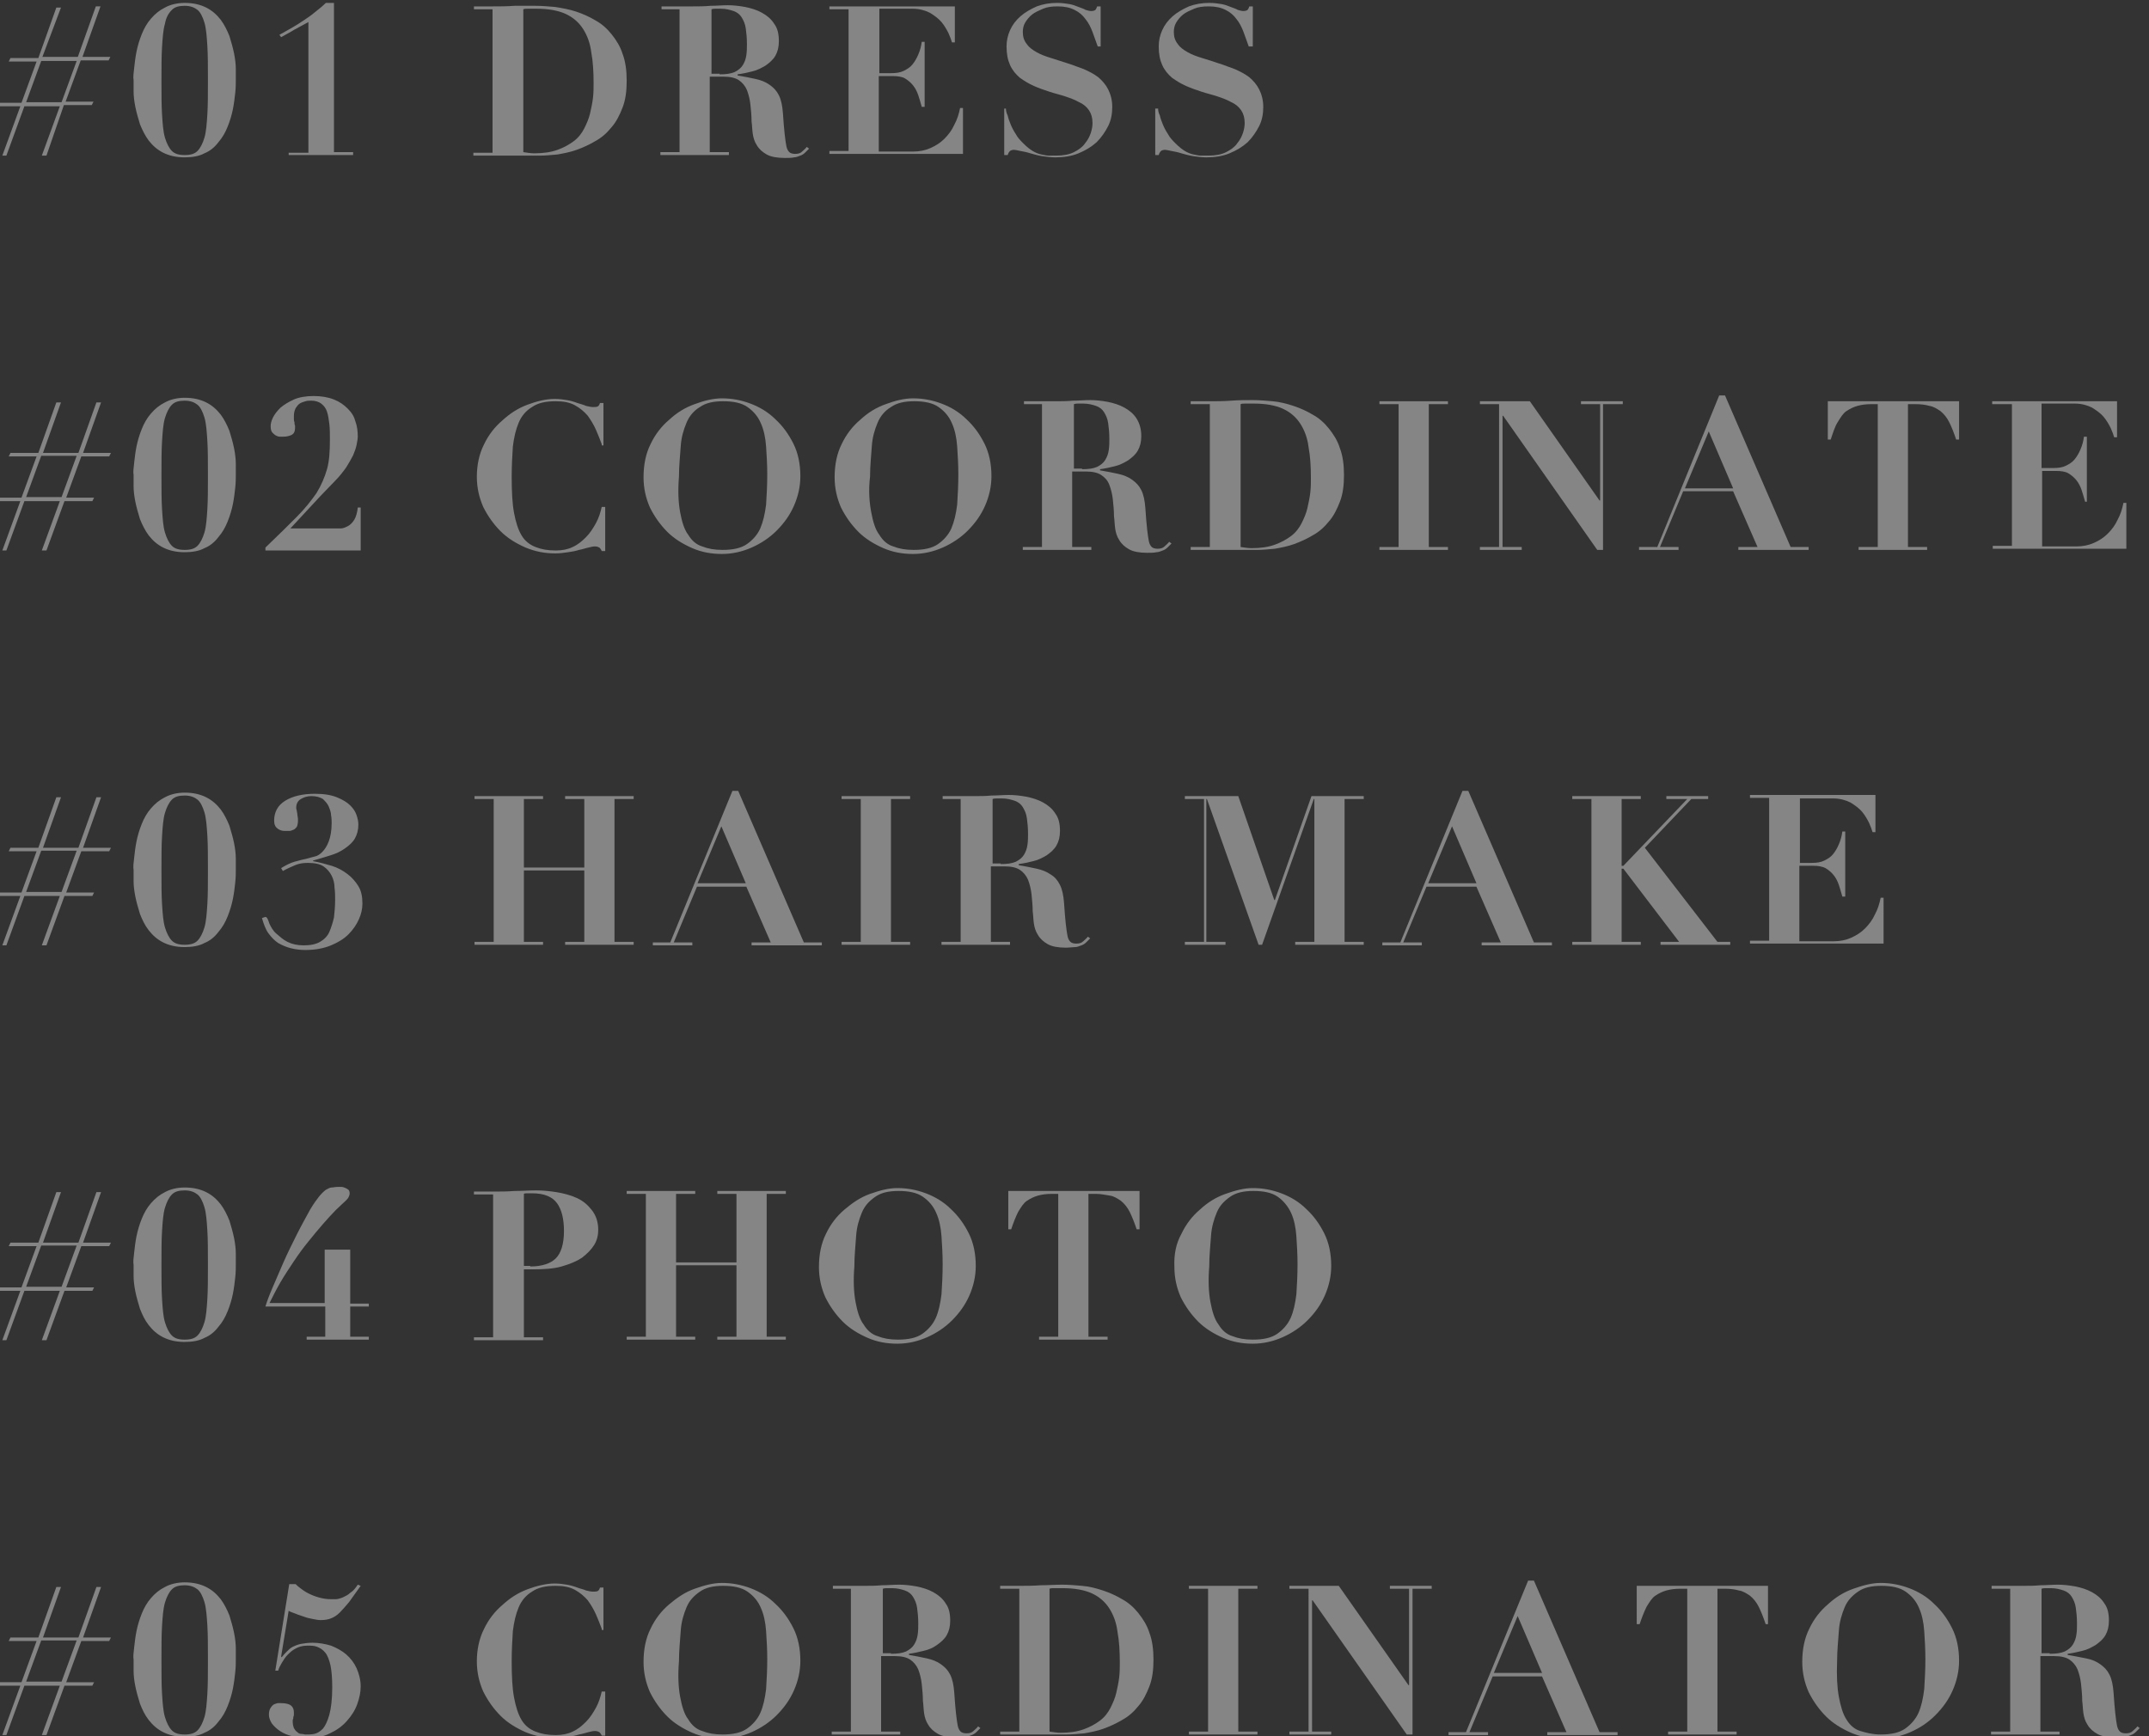 <?xml version="1.0" encoding="utf-8"?>
<!-- Generator: Adobe Illustrator 25.3.1, SVG Export Plug-In . SVG Version: 6.00 Build 0)  -->
<svg version="1.1" id="レイヤー_1" xmlns="http://www.w3.org/2000/svg" xmlns:xlink="http://www.w3.org/1999/xlink" x="0px"
	 y="0px" viewBox="0 0 370 299" style="enable-background:new 0 0 370 299;" xml:space="preserve">
<rect x="0" y="0" width="370" height="299" fill="#333333" stroke="none"/>
<style type="text/css">
	.st0{opacity:0.4;}
	.st1{fill:#FFFFFF;}
</style>
<g class="st0">
	<g>
		<path class="st1" d="M0.4,26.8l3.1-8.5h-4.8l0.2-0.6h4.8l2.6-7.1H1.5l0.3-0.6h4.8l3.1-8.7h0.8L7.3,9.8h6.1l3.1-8.7h0.8l-3.1,8.7
			h4.8l-0.3,0.6h-4.8l-2.6,7.1h4.8l-0.3,0.6h-4.8L8,26.8H7.2l3.1-8.5H4.2l-3.1,8.5H0.4z M10.6,17.6l2.6-7.1H7.1l-2.6,7.1H10.6z"/>
		<path class="st1" d="M23.1,11.7c0.1-0.9,0.2-1.8,0.4-2.8c0.2-1,0.5-2,0.9-3c0.4-1,0.9-1.9,1.6-2.7s1.4-1.4,2.4-1.9
			c0.9-0.5,2.1-0.8,3.4-0.8c1.5,0,2.7,0.3,3.7,0.8c1,0.5,1.8,1.2,2.5,2.1c0.6,0.8,1.1,1.8,1.5,2.8c0.3,1,0.6,2,0.8,3
			c0.2,1,0.3,1.9,0.3,2.7c0,0.8,0,1.5,0,1.9c0,0.6,0,1.3-0.1,2.2c-0.1,0.9-0.2,1.8-0.4,2.8c-0.2,1-0.5,2-0.9,3
			c-0.4,1-0.9,1.9-1.6,2.7c-0.6,0.8-1.4,1.5-2.4,1.9c-0.9,0.5-2.1,0.7-3.4,0.7c-1.5,0-2.7-0.3-3.7-0.8c-1-0.5-1.8-1.2-2.5-2.1
			c-0.6-0.8-1.1-1.8-1.5-2.8c-0.3-1-0.6-2-0.8-3c-0.2-1-0.3-1.9-0.3-2.7c0-0.8,0-1.5,0-1.9C22.9,13.3,23,12.6,23.1,11.7z M27.9,19.7
			c0.1,1.6,0.2,3,0.5,4c0.3,1,0.7,1.8,1.2,2.3c0.5,0.5,1.2,0.7,2.2,0.7s1.7-0.2,2.2-0.7c0.5-0.5,0.9-1.3,1.2-2.3
			c0.3-1,0.4-2.4,0.5-4c0.1-1.6,0.1-3.6,0.1-5.8c0-2.4,0-4.4-0.1-6c-0.1-1.6-0.2-3-0.5-4c-0.3-1-0.7-1.8-1.2-2.2
			c-0.5-0.4-1.2-0.7-2.2-0.7s-1.7,0.2-2.2,0.7C29,2.3,28.6,3,28.4,4.1c-0.3,1-0.4,2.4-0.5,4c-0.1,1.6-0.1,3.6-0.1,5.9
			C27.8,16.2,27.8,18.1,27.9,19.7z"/>
		<path class="st1" d="M49.7,26.8v-0.5h3.4V3.8c-0.8,0.4-1.6,0.9-2.4,1.3c-0.8,0.5-1.6,0.9-2.3,1.3L48.1,6c0.9-0.5,1.6-0.9,2.3-1.3
			c0.7-0.4,1.3-0.8,1.9-1.2c0.6-0.4,1.2-0.8,1.8-1.3c0.6-0.5,1.3-1,2-1.7h1.4v25.7h3.3v0.5H49.7z"/>
		<path class="st1" d="M81.6,1.6V1.1h3.3c1.2,0,2.4,0,3.7-0.1C89.8,1,91,1,92.2,1c1.1,0,2.2,0.1,3.4,0.2C96.8,1.4,98,1.6,99.2,2
			c1.2,0.4,2.3,0.9,3.3,1.5c1.1,0.6,2,1.4,2.8,2.4c0.8,1,1.5,2.1,1.9,3.4c0.5,1.3,0.7,2.9,0.7,4.6c0,1.8-0.2,3.3-0.7,4.6
			c-0.5,1.3-1.1,2.5-1.9,3.4c-0.8,1-1.7,1.8-2.8,2.4c-1,0.6-2.1,1.1-3.2,1.5c-1.1,0.4-2.2,0.6-3.3,0.8c-1.1,0.1-2.1,0.2-3,0.2
			c-1.4,0-2.7,0-4.1,0c-1.4,0-2.7,0-4.1,0h-3.3v-0.5h3.3V1.6H81.6z M92,26.4c1.6,0,2.9-0.2,4-0.6c1.1-0.4,2-0.9,2.8-1.5
			c0.8-0.6,1.4-1.4,1.8-2.2c0.4-0.8,0.8-1.7,1-2.6c0.2-0.9,0.4-1.8,0.5-2.7c0.1-0.9,0.1-1.7,0.1-2.5c0-1.9-0.1-3.7-0.4-5.3
			c-0.2-1.6-0.7-2.9-1.4-4c-0.7-1.1-1.7-2-3-2.6c-1.3-0.6-3-0.9-5.1-0.9c-0.5,0-0.9,0-1.3,0c-0.4,0-0.7,0-0.9,0.1v24.6
			C90.8,26.3,91.4,26.4,92,26.4z"/>
		<path class="st1" d="M113.9,1.6V1.1h5.4c1,0,2,0,3-0.1c1,0,2-0.1,3-0.1c0.9,0,1.9,0.1,3,0.3c1,0.2,2,0.5,2.9,1
			c0.9,0.5,1.6,1.1,2.1,1.9c0.6,0.8,0.8,1.8,0.8,3c0,1-0.2,1.8-0.6,2.5c-0.4,0.7-1,1.2-1.7,1.7c-0.7,0.4-1.4,0.8-2.3,1
			c-0.8,0.2-1.7,0.4-2.5,0.5v0.2c1.2,0.2,2.2,0.4,3.1,0.6c0.9,0.2,1.7,0.5,2.4,1s1.2,1,1.6,1.8s0.6,1.8,0.7,3.1
			c0.1,1.5,0.2,2.7,0.3,3.6c0.1,0.9,0.2,1.6,0.3,2.1c0.1,0.5,0.3,0.8,0.5,1c0.2,0.2,0.6,0.3,1,0.3c0.5,0,0.9-0.1,1.2-0.4
			c0.3-0.3,0.6-0.5,0.8-0.8l0.4,0.3c-0.2,0.2-0.5,0.5-0.7,0.7c-0.2,0.2-0.5,0.4-0.8,0.5c-0.3,0.1-0.7,0.3-1.1,0.3
			c-0.4,0.1-1,0.1-1.6,0.1c-1.3,0-2.4-0.2-3.1-0.6c-0.7-0.4-1.3-0.9-1.7-1.6c-0.4-0.6-0.6-1.3-0.7-2c-0.1-0.7-0.1-1.4-0.2-2.1
			c0-1-0.1-1.9-0.2-2.9c-0.1-0.9-0.3-1.7-0.6-2.5c-0.3-0.7-0.8-1.3-1.4-1.7c-0.6-0.4-1.5-0.6-2.6-0.6h-2.4v13h3.3v0.5h-11.8v-0.5
			h3.3V1.6H113.9z M123.9,12.8c1.1,0,1.9-0.1,2.6-0.4c0.6-0.3,1.1-0.7,1.4-1.2c0.3-0.5,0.5-1,0.6-1.7s0.1-1.3,0.1-1.9
			c0-1.1-0.1-2-0.2-2.7c-0.1-0.8-0.4-1.4-0.7-1.9c-0.3-0.5-0.8-0.9-1.4-1.1c-0.6-0.2-1.3-0.4-2.2-0.4c-0.3,0-0.5,0-0.8,0
			c-0.3,0-0.5,0-0.8,0.1v11.1H123.9z"/>
		<path class="st1" d="M164.4,1.1v6.2h-0.5c-0.1-0.4-0.3-0.9-0.6-1.6c-0.3-0.6-0.7-1.3-1.2-1.9c-0.5-0.6-1.2-1.1-2-1.6
			c-0.8-0.4-1.8-0.7-3-0.7h-5.7v11.1h2c0.9,0,1.6-0.1,2.2-0.4c0.6-0.3,1.1-0.6,1.5-1.1c0.4-0.5,0.7-1,1-1.7c0.3-0.7,0.5-1.4,0.6-2.2
			h0.5v11.2h-0.5c-0.2-0.7-0.4-1.4-0.6-2c-0.2-0.6-0.5-1.2-0.9-1.7c-0.4-0.5-0.9-0.9-1.4-1.2s-1.3-0.4-2.1-0.4h-2.4v13h5.9
			c1.1,0,2.1-0.2,3-0.6c0.9-0.4,1.7-0.9,2.4-1.6c0.7-0.7,1.3-1.5,1.7-2.4c0.5-0.9,0.8-1.9,1-2.9h0.5v7.9h-23v-0.5h3.3V1.6h-3.3V1.1
			H164.4z"/>
		<path class="st1" d="M173.2,18.8c0,0.3,0.1,0.7,0.3,1.1c0.1,0.5,0.3,1,0.5,1.5c0.2,0.5,0.5,1.1,0.9,1.7c0.3,0.6,0.8,1.1,1.3,1.6
			c0.6,0.6,1.1,1,1.6,1.3c0.5,0.3,1,0.5,1.5,0.6c0.5,0.1,0.9,0.2,1.3,0.2c0.4,0,0.8,0,1.2,0c1.3,0,2.3-0.2,3.1-0.6
			c0.8-0.4,1.5-0.9,1.9-1.5c0.5-0.6,0.8-1.2,1-1.8c0.2-0.6,0.3-1.2,0.3-1.7c0-0.9-0.2-1.6-0.6-2.2c-0.4-0.6-1-1.1-1.7-1.4
			c-0.7-0.4-1.5-0.7-2.4-1c-0.9-0.3-1.8-0.5-2.7-0.8s-1.8-0.6-2.7-1c-0.9-0.4-1.7-0.9-2.4-1.4c-0.7-0.6-1.3-1.3-1.7-2.2
			c-0.4-0.9-0.6-1.9-0.6-3.2c0-1,0.2-1.9,0.6-2.8c0.4-0.9,1-1.7,1.8-2.4s1.7-1.2,2.8-1.7c1.1-0.4,2.2-0.6,3.5-0.6
			c0.8,0,1.5,0.1,2.1,0.2c0.6,0.1,1.1,0.3,1.6,0.5c0.5,0.2,0.9,0.3,1.2,0.5c0.3,0.1,0.7,0.2,1,0.2c0.3,0,0.6-0.1,0.7-0.2
			s0.2-0.3,0.3-0.6h0.6V8h-0.5c-0.3-0.8-0.6-1.7-0.9-2.5c-0.3-0.8-0.7-1.6-1.2-2.2c-0.5-0.7-1.1-1.2-1.9-1.6s-1.7-0.6-2.9-0.6
			c-1,0-1.8,0.1-2.5,0.4c-0.7,0.3-1.4,0.6-1.9,1c-0.5,0.4-0.9,0.9-1.2,1.4c-0.3,0.5-0.4,1.1-0.4,1.6c0,0.8,0.2,1.5,0.7,2.1
			c0.4,0.6,1,1,1.7,1.4c0.7,0.4,1.5,0.7,2.5,1c0.9,0.3,1.9,0.6,2.8,0.9c1,0.3,1.9,0.7,2.8,1c0.9,0.4,1.7,0.8,2.5,1.4
			c0.7,0.6,1.3,1.3,1.7,2.1c0.4,0.8,0.7,1.8,0.7,3c0,1.2-0.2,2.3-0.7,3.3s-1.2,2-2,2.8c-0.9,0.8-1.9,1.4-3.1,1.9
			c-1.2,0.5-2.6,0.7-4,0.7c-0.7,0-1.5-0.1-2.2-0.2s-1.4-0.3-2.1-0.5c-0.6-0.2-1.2-0.3-1.7-0.4c-0.5-0.1-0.9-0.2-1.1-0.2
			c-0.3,0-0.6,0.1-0.7,0.2c-0.1,0.1-0.3,0.3-0.4,0.7h-0.6v-8H173.2z"/>
		<path class="st1" d="M199.4,18.8c0,0.3,0.1,0.7,0.3,1.1c0.1,0.5,0.3,1,0.5,1.5c0.2,0.5,0.5,1.1,0.9,1.7c0.3,0.6,0.8,1.1,1.3,1.6
			c0.6,0.6,1.1,1,1.6,1.3c0.5,0.3,1,0.5,1.5,0.6c0.5,0.1,0.9,0.2,1.3,0.2c0.4,0,0.8,0,1.2,0c1.3,0,2.3-0.2,3.1-0.6
			c0.8-0.4,1.5-0.9,1.9-1.5c0.5-0.6,0.8-1.2,1-1.8c0.2-0.6,0.3-1.2,0.3-1.7c0-0.9-0.2-1.6-0.6-2.2c-0.4-0.6-1-1.1-1.7-1.4
			c-0.7-0.4-1.5-0.7-2.4-1c-0.9-0.3-1.8-0.5-2.7-0.8c-0.9-0.3-1.8-0.6-2.7-1c-0.9-0.4-1.7-0.9-2.4-1.4c-0.7-0.6-1.3-1.3-1.7-2.2
			c-0.4-0.9-0.6-1.9-0.6-3.2c0-1,0.2-1.9,0.6-2.8c0.4-0.9,1-1.7,1.8-2.4s1.7-1.2,2.8-1.7c1.1-0.4,2.2-0.6,3.5-0.6
			c0.8,0,1.5,0.1,2.1,0.2s1.1,0.3,1.6,0.5c0.5,0.2,0.9,0.3,1.2,0.5c0.3,0.1,0.7,0.2,1,0.2c0.3,0,0.6-0.1,0.7-0.2
			c0.1-0.1,0.2-0.3,0.3-0.6h0.6V8H215c-0.3-0.8-0.6-1.7-0.9-2.5c-0.3-0.8-0.7-1.6-1.2-2.2c-0.5-0.7-1.1-1.2-1.9-1.6
			c-0.8-0.4-1.7-0.6-2.9-0.6c-1,0-1.8,0.1-2.5,0.4c-0.7,0.3-1.4,0.6-1.9,1c-0.5,0.4-0.9,0.9-1.2,1.4c-0.3,0.5-0.4,1.1-0.4,1.6
			c0,0.8,0.2,1.5,0.7,2.1c0.4,0.6,1,1,1.7,1.4s1.5,0.7,2.5,1s1.9,0.6,2.8,0.9c1,0.3,1.9,0.7,2.8,1c0.9,0.4,1.7,0.8,2.5,1.4
			c0.7,0.6,1.3,1.3,1.7,2.1c0.4,0.8,0.7,1.8,0.7,3c0,1.2-0.2,2.3-0.7,3.3s-1.2,2-2,2.8c-0.9,0.8-1.9,1.4-3.1,1.9
			c-1.2,0.5-2.6,0.7-4,0.7c-0.7,0-1.5-0.1-2.2-0.2s-1.4-0.3-2.1-0.5c-0.6-0.2-1.2-0.3-1.7-0.4s-0.9-0.2-1.1-0.2
			c-0.3,0-0.6,0.1-0.7,0.2s-0.3,0.3-0.4,0.7h-0.6v-8H199.4z"/>
		<path class="st1" d="M0.4,94.8l3.1-8.5h-4.8l0.2-0.6h4.8l2.6-7.1H1.5l0.3-0.6h4.8l3.1-8.7h0.8l-3.1,8.7h6.1l3.1-8.7h0.8l-3.1,8.7
			h4.8l-0.3,0.6h-4.8l-2.6,7.1h4.8l-0.3,0.6h-4.8L8,94.8H7.2l3.1-8.5H4.2l-3.1,8.5H0.4z M10.6,85.6l2.6-7.1H7.1l-2.6,7.1H10.6z"/>
		<path class="st1" d="M23.1,79.7c0.1-0.9,0.2-1.8,0.4-2.8c0.2-1,0.5-2,0.9-3c0.4-1,0.9-1.9,1.6-2.7s1.4-1.4,2.4-1.9
			c0.9-0.5,2.1-0.8,3.4-0.8c1.5,0,2.7,0.3,3.7,0.8c1,0.5,1.8,1.2,2.5,2.1c0.6,0.8,1.1,1.8,1.5,2.8c0.3,1,0.6,2,0.8,3
			c0.2,1,0.3,1.9,0.3,2.7c0,0.8,0,1.5,0,1.9c0,0.6,0,1.3-0.1,2.2c-0.1,0.9-0.2,1.8-0.4,2.8c-0.2,1-0.5,2-0.9,3
			c-0.4,1-0.9,1.9-1.6,2.7c-0.6,0.8-1.4,1.5-2.4,1.9c-0.9,0.5-2.1,0.7-3.4,0.7c-1.5,0-2.7-0.3-3.7-0.8c-1-0.5-1.8-1.2-2.5-2.1
			c-0.6-0.8-1.1-1.8-1.5-2.8c-0.3-1-0.6-2-0.8-3c-0.2-1-0.3-1.9-0.3-2.7c0-0.8,0-1.5,0-1.9C22.9,81.3,23,80.6,23.1,79.7z M27.9,87.7
			c0.1,1.6,0.2,3,0.5,4c0.3,1,0.7,1.8,1.2,2.3c0.5,0.5,1.2,0.7,2.2,0.7s1.7-0.2,2.2-0.7c0.5-0.5,0.9-1.3,1.2-2.3
			c0.3-1,0.4-2.4,0.5-4c0.1-1.6,0.1-3.6,0.1-5.8c0-2.4,0-4.4-0.1-6c-0.1-1.6-0.2-3-0.5-4c-0.3-1-0.7-1.8-1.2-2.2
			c-0.5-0.4-1.2-0.7-2.2-0.7s-1.7,0.2-2.2,0.7c-0.5,0.5-0.9,1.3-1.2,2.3c-0.3,1-0.4,2.4-0.5,4c-0.1,1.6-0.1,3.6-0.1,5.9
			C27.8,84.2,27.8,86.1,27.9,87.7z"/>
		<path class="st1" d="M58.7,91c0.4,0,0.8-0.2,1.2-0.4s0.8-0.6,1.1-1.1c0.3-0.5,0.5-1.2,0.6-2.1h0.5v7.4H45.7v-0.5l0.2-0.2
			c2.1-2,3.8-3.7,5.2-5.1c1.4-1.4,2.5-2.8,3.4-4.1c0.8-1.3,1.4-2.7,1.8-4.1c0.4-1.4,0.5-3.1,0.5-5.1c0-1,0-1.9-0.1-2.7
			c-0.1-0.8-0.2-1.5-0.4-2.1c-0.2-0.6-0.5-1-1-1.4c-0.4-0.3-1-0.5-1.7-0.5c-0.3,0-0.7,0-1,0.1c-0.3,0.1-0.7,0.2-1,0.4
			c-0.3,0.2-0.5,0.5-0.7,0.8c-0.2,0.4-0.3,0.8-0.3,1.4c0,0.1,0,0.2,0,0.4c0,0.2,0,0.4,0.1,0.6c0,0.2,0,0.4,0.1,0.6
			c0,0.2,0,0.3,0,0.4c0,0.6-0.2,1-0.6,1.2c-0.4,0.2-0.9,0.3-1.4,0.3c-0.2,0-0.4,0-0.6,0c-0.3,0-0.5-0.1-0.7-0.2
			c-0.2-0.1-0.4-0.3-0.6-0.5s-0.3-0.6-0.3-1.1c0-0.4,0.1-0.9,0.4-1.5c0.3-0.6,0.7-1.1,1.3-1.7c0.6-0.5,1.4-1,2.3-1.4
			c0.9-0.4,2.1-0.6,3.4-0.6c1.3,0,2.5,0.2,3.5,0.6c1,0.4,1.7,0.9,2.4,1.6s1.1,1.4,1.3,2.2c0.3,0.8,0.4,1.7,0.4,2.6
			c0,0.4-0.1,0.8-0.2,1.4c-0.1,0.5-0.3,1.1-0.6,1.8c-0.3,0.6-0.7,1.3-1.2,2.1c-0.5,0.7-1.1,1.5-1.9,2.3l-2.6,2.7L50,91h7.9
			C58.1,91,58.3,91,58.7,91z"/>
		<path class="st1" d="M103.6,76.5c-0.3-0.8-0.6-1.6-1-2.5c-0.4-0.9-0.9-1.7-1.4-2.4c-0.6-0.7-1.3-1.3-2.2-1.8
			c-0.9-0.5-2-0.7-3.3-0.7c-1.8,0-3.1,0.3-4.1,1c-1,0.6-1.8,1.5-2.3,2.7c-0.5,1.2-0.8,2.5-1,4.1c-0.1,1.6-0.2,3.3-0.2,5.2
			c0,2.5,0.1,4.6,0.4,6.2c0.3,1.6,0.7,2.9,1.3,3.9c0.6,1,1.4,1.6,2.4,2c1,0.4,2.1,0.6,3.5,0.6c1.1,0,2.1-0.2,2.9-0.6
			c0.9-0.4,1.6-1,2.3-1.7c0.7-0.7,1.2-1.5,1.7-2.4c0.5-0.9,0.8-1.9,1-2.8h0.6v7.6h-0.6c-0.1-0.3-0.3-0.5-0.4-0.6
			c-0.2-0.1-0.4-0.2-0.8-0.2c-0.3,0-0.7,0.1-1.1,0.2c-0.5,0.1-1,0.3-1.6,0.4c-0.6,0.2-1.2,0.3-1.9,0.4c-0.7,0.1-1.4,0.2-2.2,0.2
			c-1.8,0-3.4-0.3-5.1-1c-1.6-0.7-3.1-1.6-4.3-2.8c-1.2-1.2-2.2-2.6-3-4.2c-0.7-1.6-1.1-3.3-1.1-5.2c0-2,0.4-3.9,1.2-5.5
			c0.8-1.7,1.9-3.1,3.2-4.2c1.3-1.2,2.7-2.1,4.3-2.7c1.6-0.6,3.2-1,4.7-1c0.8,0,1.5,0.1,2.1,0.2s1.3,0.3,1.8,0.5
			c0.6,0.2,1.1,0.3,1.5,0.5c0.5,0.1,0.8,0.2,1.2,0.2c0.3,0,0.6,0,0.8-0.1c0.2-0.1,0.3-0.3,0.4-0.6h0.6v7.3H103.6z"/>
		<path class="st1" d="M112,76.5c0.8-1.7,1.9-3.1,3.2-4.2c1.3-1.2,2.7-2.1,4.4-2.7c1.6-0.6,3.2-1,4.7-1c1.7,0,3.3,0.3,4.9,0.9
			c1.6,0.6,3.1,1.5,4.3,2.7c1.3,1.2,2.3,2.6,3.1,4.2c0.8,1.6,1.2,3.5,1.2,5.6c0,1.8-0.4,3.5-1.1,5.1c-0.7,1.6-1.7,3-3,4.3
			c-1.2,1.2-2.7,2.2-4.3,2.9s-3.3,1.1-5.1,1.1c-1.8,0-3.5-0.3-5.1-1c-1.6-0.7-3.1-1.6-4.3-2.8c-1.2-1.2-2.2-2.6-3-4.2
			c-0.7-1.6-1.1-3.3-1.1-5.2C110.8,80,111.2,78.1,112,76.5z M117.1,88.2c0.3,1.6,0.7,3,1.4,3.9c0.6,1,1.4,1.7,2.4,2
			c1,0.4,2.1,0.6,3.5,0.6c1.8,0,3.2-0.3,4.2-1c1-0.7,1.8-1.6,2.3-2.7c0.5-1.2,0.8-2.5,1-4.1c0.1-1.6,0.2-3.3,0.2-5.2
			c0-1.7-0.1-3.3-0.2-4.8c-0.1-1.5-0.4-2.9-0.9-4c-0.5-1.2-1.3-2.1-2.3-2.8c-1-0.7-2.4-1-4.2-1c-1.7,0-3,0.3-4,1
			c-1,0.6-1.8,1.5-2.3,2.7c-0.5,1.2-0.9,2.5-1,4.1s-0.3,3.3-0.3,5.2C116.7,84.5,116.8,86.6,117.1,88.2z"/>
		<path class="st1" d="M144.9,76.5c0.8-1.7,1.9-3.1,3.2-4.2c1.3-1.2,2.7-2.1,4.4-2.7c1.6-0.6,3.2-1,4.7-1c1.7,0,3.3,0.3,4.9,0.9
			c1.6,0.6,3.1,1.5,4.3,2.7c1.3,1.2,2.3,2.6,3.1,4.2c0.8,1.6,1.2,3.5,1.2,5.6c0,1.8-0.4,3.5-1.1,5.1c-0.7,1.6-1.7,3-3,4.3
			c-1.2,1.2-2.7,2.2-4.3,2.9s-3.3,1.1-5.1,1.1c-1.8,0-3.5-0.3-5.1-1c-1.6-0.7-3.1-1.6-4.3-2.8c-1.2-1.2-2.2-2.6-3-4.2
			c-0.7-1.6-1.1-3.3-1.1-5.2C143.7,80,144.1,78.1,144.9,76.5z M150,88.2c0.3,1.6,0.7,3,1.4,3.9c0.6,1,1.4,1.7,2.4,2
			c1,0.4,2.1,0.6,3.5,0.6c1.8,0,3.2-0.3,4.2-1c1-0.7,1.8-1.6,2.3-2.7c0.5-1.2,0.8-2.5,1-4.1c0.1-1.6,0.2-3.3,0.2-5.2
			c0-1.7-0.1-3.3-0.2-4.8c-0.1-1.5-0.4-2.9-0.9-4c-0.5-1.2-1.3-2.1-2.3-2.8c-1-0.7-2.4-1-4.2-1c-1.7,0-3,0.3-4,1
			c-1,0.6-1.8,1.5-2.3,2.7c-0.5,1.2-0.9,2.5-1,4.1s-0.3,3.3-0.3,5.2C149.5,84.5,149.7,86.6,150,88.2z"/>
		<path class="st1" d="M176.3,69.6v-0.5h5.4c1,0,2,0,3-0.1c1,0,2-0.1,3-0.1c0.9,0,1.9,0.1,3,0.3c1,0.2,2,0.5,2.9,1
			c0.9,0.5,1.6,1.1,2.1,1.9s0.8,1.8,0.8,3c0,1-0.2,1.8-0.6,2.5c-0.4,0.7-1,1.2-1.7,1.7c-0.7,0.4-1.4,0.8-2.3,1
			c-0.8,0.2-1.7,0.4-2.5,0.5v0.2c1.2,0.2,2.2,0.4,3.1,0.6c0.9,0.2,1.7,0.5,2.4,1s1.2,1,1.6,1.8c0.4,0.8,0.6,1.8,0.7,3.1
			c0.1,1.5,0.2,2.7,0.3,3.6c0.1,0.9,0.2,1.6,0.3,2.1c0.1,0.5,0.3,0.8,0.5,1c0.2,0.2,0.6,0.3,1,0.3c0.5,0,0.9-0.1,1.2-0.4
			c0.3-0.3,0.6-0.5,0.8-0.8l0.4,0.3c-0.2,0.2-0.5,0.5-0.7,0.7c-0.2,0.2-0.5,0.4-0.8,0.5c-0.3,0.1-0.7,0.3-1.1,0.3
			c-0.4,0.1-1,0.1-1.6,0.1c-1.3,0-2.4-0.2-3.1-0.6c-0.7-0.4-1.3-0.9-1.7-1.6c-0.4-0.6-0.6-1.3-0.7-2c-0.1-0.7-0.1-1.4-0.2-2.1
			c0-1-0.1-1.9-0.2-2.9c-0.1-0.9-0.3-1.7-0.6-2.5s-0.8-1.3-1.4-1.7c-0.6-0.4-1.5-0.6-2.6-0.6h-2.4v13h3.3v0.5h-11.8v-0.5h3.3V69.6
			H176.3z M186.3,80.8c1.1,0,1.9-0.1,2.6-0.4c0.6-0.3,1.1-0.7,1.4-1.2c0.3-0.5,0.5-1,0.6-1.7s0.1-1.3,0.1-1.9c0-1.1-0.1-2-0.2-2.7
			c-0.1-0.8-0.4-1.4-0.7-1.9c-0.3-0.5-0.8-0.9-1.4-1.1c-0.6-0.2-1.3-0.4-2.2-0.4c-0.3,0-0.5,0-0.8,0c-0.3,0-0.5,0-0.8,0.1v11.1
			H186.3z"/>
		<path class="st1" d="M205,69.6v-0.5h3.3c1.2,0,2.4,0,3.7-0.1s2.4-0.1,3.7-0.1c1.1,0,2.2,0.1,3.4,0.2s2.4,0.4,3.6,0.8
			c1.2,0.4,2.3,0.9,3.3,1.5c1.1,0.6,2,1.4,2.8,2.4s1.5,2.1,1.9,3.4c0.5,1.3,0.7,2.9,0.7,4.6c0,1.8-0.2,3.3-0.7,4.6
			c-0.5,1.3-1.1,2.5-1.9,3.4c-0.8,1-1.7,1.8-2.8,2.4c-1,0.6-2.1,1.1-3.2,1.5c-1.1,0.4-2.2,0.6-3.3,0.8c-1.1,0.1-2.1,0.2-3,0.2
			c-1.4,0-2.7,0-4.1,0c-1.4,0-2.7,0-4.1,0H205v-0.5h3.3V69.6H205z M215.5,94.4c1.6,0,2.9-0.2,4-0.6c1.1-0.4,2-0.9,2.8-1.5
			c0.8-0.6,1.4-1.4,1.8-2.2c0.4-0.8,0.8-1.7,1-2.6c0.2-0.9,0.4-1.8,0.5-2.7c0.1-0.9,0.1-1.7,0.1-2.5c0-1.9-0.1-3.7-0.4-5.3
			c-0.2-1.6-0.7-2.9-1.4-4c-0.7-1.1-1.7-2-3-2.6c-1.3-0.6-3-0.9-5.1-0.9c-0.5,0-0.9,0-1.3,0s-0.7,0-0.9,0.1v24.6
			C214.3,94.3,214.9,94.4,215.5,94.4z"/>
		<path class="st1" d="M249.3,69.1v0.5H246v24.6h3.3v0.5h-11.8v-0.5h3.3V69.6h-3.3v-0.5H249.3z"/>
		<path class="st1" d="M263.4,69.1l12,17.1h0.1V69.6h-3.3v-0.5h7.2v0.5H276v25.1h-1l-16.2-23.1h-0.1v22.6h3.3v0.5h-7.2v-0.5h3.3
			V69.6h-3.3v-0.5H263.4z"/>
		<path class="st1" d="M285.3,94.3L296,68.1h1l11.3,26.1h3.1v0.5h-12.1v-0.5h3.3l-4.2-9.6h-8.6l-4,9.6h3.2v0.5h-6.8v-0.5H285.3z
			 M290.1,84.1h8.3l-4.2-9.8L290.1,84.1z"/>
		<path class="st1" d="M322.2,69.6c-0.9,0-1.7,0.1-2.4,0.3c-0.7,0.2-1.3,0.5-1.9,0.9c-0.6,0.4-1,1.1-1.5,1.9s-0.8,1.8-1.2,3h-0.5
			v-6.6h22.6v6.6h-0.5c-0.4-1.2-0.8-2.2-1.2-3s-0.9-1.4-1.5-1.9c-0.6-0.4-1.2-0.8-1.9-0.9c-0.7-0.2-1.5-0.3-2.4-0.3h-1.3v24.6h3.3
			v0.5h-11.8v-0.5h3.3V69.6H322.2z"/>
		<path class="st1" d="M364.5,69.1v6.2H364c-0.1-0.4-0.3-0.9-0.6-1.6c-0.3-0.6-0.7-1.3-1.2-1.9c-0.5-0.6-1.2-1.1-2-1.6
			c-0.8-0.4-1.8-0.7-3-0.7h-5.7v11.1h2c0.9,0,1.6-0.1,2.2-0.4s1.1-0.6,1.5-1.1c0.4-0.5,0.7-1,1-1.7s0.5-1.4,0.6-2.2h0.5v11.2H359
			c-0.2-0.7-0.4-1.4-0.6-2c-0.2-0.6-0.5-1.2-0.9-1.7c-0.4-0.5-0.9-0.9-1.4-1.2s-1.3-0.4-2.1-0.4h-2.4v13h5.9c1.1,0,2.1-0.2,3-0.6
			c0.9-0.4,1.7-0.9,2.4-1.6c0.7-0.7,1.3-1.5,1.7-2.4c0.5-0.9,0.8-1.9,1-2.9h0.5v7.9h-23v-0.5h3.3V69.6H343v-0.5H364.5z"/>
		<path class="st1" d="M0.4,162.8l3.1-8.5h-4.8l0.2-0.6h4.8l2.6-7.1H1.5l0.3-0.6h4.8l3.1-8.7h0.8l-3.1,8.7h6.1l3.1-8.7h0.8l-3.1,8.7
			h4.8l-0.3,0.6h-4.8l-2.6,7.1h4.8l-0.3,0.6h-4.8L8,162.8H7.2l3.1-8.5H4.2l-3.1,8.5H0.4z M10.6,153.6l2.6-7.1H7.1l-2.6,7.1H10.6z"/>
		<path class="st1" d="M23.1,147.7c0.1-0.9,0.2-1.8,0.4-2.8c0.2-1,0.5-2,0.9-3c0.4-1,0.9-1.9,1.6-2.7s1.4-1.4,2.4-1.9
			c0.9-0.5,2.1-0.8,3.4-0.8c1.5,0,2.7,0.3,3.7,0.8c1,0.5,1.8,1.2,2.5,2.1c0.6,0.8,1.1,1.8,1.5,2.8c0.3,1,0.6,2,0.8,3
			c0.2,1,0.3,1.9,0.3,2.7c0,0.8,0,1.5,0,1.9c0,0.6,0,1.3-0.1,2.2c-0.1,0.9-0.2,1.8-0.4,2.8c-0.2,1-0.5,2-0.9,3s-0.9,1.9-1.6,2.7
			c-0.6,0.8-1.4,1.5-2.4,1.9c-0.9,0.5-2.1,0.7-3.4,0.7c-1.5,0-2.7-0.3-3.7-0.8c-1-0.5-1.8-1.2-2.5-2.1s-1.1-1.8-1.5-2.8
			c-0.3-1-0.6-2-0.8-3c-0.2-1-0.3-1.9-0.3-2.7c0-0.8,0-1.5,0-1.9C22.9,149.3,23,148.6,23.1,147.7z M27.9,155.7c0.1,1.6,0.2,3,0.5,4
			c0.3,1,0.7,1.8,1.2,2.3c0.5,0.5,1.2,0.7,2.2,0.7s1.7-0.2,2.2-0.7c0.5-0.5,0.9-1.3,1.2-2.3c0.3-1,0.4-2.4,0.5-4
			c0.1-1.6,0.1-3.6,0.1-5.8c0-2.4,0-4.4-0.1-6c-0.1-1.6-0.2-3-0.5-4c-0.3-1-0.7-1.8-1.2-2.2c-0.5-0.4-1.2-0.7-2.2-0.7
			s-1.7,0.2-2.2,0.7c-0.5,0.5-0.9,1.3-1.2,2.3c-0.3,1-0.4,2.4-0.5,4c-0.1,1.6-0.1,3.6-0.1,5.9C27.8,152.2,27.8,154.1,27.9,155.7z"/>
		<path class="st1" d="M46.4,159.1c0.3,0.6,0.6,1.2,1.2,1.7s1.1,1,1.9,1.4s1.7,0.6,2.8,0.6c1.2,0,2.1-0.2,2.8-0.6
			c0.7-0.4,1.3-1,1.6-1.7s0.6-1.6,0.8-2.5c0.1-0.9,0.2-1.9,0.2-3c0-0.7,0-1.4-0.1-2.1c0-0.8-0.2-1.5-0.5-2.1
			c-0.3-0.6-0.8-1.2-1.4-1.6c-0.6-0.4-1.5-0.6-2.7-0.6c-0.8,0-1.5,0.1-2.2,0.4c-0.7,0.3-1.4,0.6-2.1,1l-0.3-0.5
			c0.8-0.5,1.6-0.9,2.3-1.1c0.7-0.2,1.5-0.4,2.4-0.6c0.3-0.1,0.7-0.2,1.1-0.3c0.5-0.1,0.9-0.4,1.3-0.8c0.4-0.4,0.8-1,1.1-1.8
			c0.3-0.8,0.5-1.8,0.5-3.2c0-0.3,0-0.8-0.1-1.3c0-0.5-0.2-1-0.4-1.5c-0.2-0.5-0.6-0.9-1-1.3c-0.5-0.3-1.1-0.5-2-0.5
			c-0.7,0-1.3,0.2-1.8,0.5c-0.5,0.3-0.8,0.8-0.8,1.5c0,0.1,0,0.2,0.1,0.5c0,0.2,0.1,0.4,0.1,0.7c0,0.2,0.1,0.5,0.1,0.7
			c0,0.2,0,0.3,0,0.4c0,0.4-0.1,0.8-0.2,1c-0.2,0.2-0.3,0.4-0.6,0.5c-0.2,0.1-0.5,0.2-0.7,0.2c-0.3,0-0.5,0-0.7,0
			c-0.5,0-0.9-0.1-1.3-0.4s-0.6-0.7-0.6-1.4c0-1.4,0.6-2.6,1.9-3.4c1.3-0.8,3-1.2,5.1-1.2c1.6,0,2.8,0.2,3.8,0.6
			c1,0.4,1.8,0.9,2.3,1.4c0.6,0.6,0.9,1.1,1.1,1.7c0.2,0.6,0.3,1.1,0.3,1.6c0,0.9-0.2,1.7-0.6,2.4c-0.4,0.7-1,1.2-1.7,1.7
			c-0.7,0.5-1.5,0.9-2.5,1.2c-0.9,0.3-2,0.6-3,0.9v0.1c1.1,0.2,2.2,0.5,3.2,0.8c1,0.3,1.9,0.8,2.7,1.4c0.8,0.6,1.4,1.3,1.9,2.1
			c0.5,0.8,0.7,1.8,0.7,3c0,0.9-0.2,1.8-0.6,2.7c-0.4,0.9-1,1.8-1.8,2.6c-0.8,0.8-1.8,1.4-3,1.9s-2.7,0.8-4.4,0.8
			c-0.9,0-1.7-0.1-2.5-0.3c-0.8-0.2-1.5-0.5-2.2-0.9c-0.6-0.4-1.2-1-1.7-1.7c-0.5-0.7-0.8-1.6-1.1-2.6l0.6-0.2
			C46,157.9,46.2,158.5,46.4,159.1z"/>
		<path class="st1" d="M93.5,137.1v0.5h-3.3v11.8h10.4v-11.8h-3.3v-0.5h11.8v0.5h-3.3v24.6h3.3v0.5H97.3v-0.5h3.3v-12.3H90.2v12.3
			h3.3v0.5H81.7v-0.5H85v-24.6h-3.3v-0.5H93.5z"/>
		<path class="st1" d="M115.4,162.3l10.7-26.1h1l11.3,26.1h3.1v0.5h-12.1v-0.5h3.3l-4.2-9.6H120l-4,9.6h3.2v0.5h-6.8v-0.5H115.4z
			 M120.1,152.1h8.3l-4.2-9.8L120.1,152.1z"/>
		<path class="st1" d="M156.7,137.1v0.5h-3.3v24.6h3.3v0.5h-11.8v-0.5h3.3v-24.6h-3.3v-0.5H156.7z"/>
		<path class="st1" d="M162.3,137.6v-0.5h5.4c1,0,2,0,3-0.1c1,0,2-0.1,3-0.1c0.9,0,1.9,0.1,3,0.3c1,0.2,2,0.5,2.9,1
			c0.9,0.5,1.6,1.1,2.1,1.9c0.6,0.8,0.8,1.8,0.8,3c0,1-0.2,1.8-0.6,2.5c-0.4,0.7-1,1.2-1.7,1.7c-0.7,0.4-1.4,0.8-2.3,1
			c-0.8,0.2-1.7,0.4-2.5,0.5v0.2c1.2,0.2,2.2,0.4,3.1,0.6c0.9,0.2,1.7,0.5,2.4,1c0.7,0.4,1.2,1,1.6,1.8c0.4,0.8,0.6,1.8,0.7,3.1
			c0.1,1.5,0.2,2.7,0.3,3.6c0.1,0.9,0.2,1.6,0.3,2.1c0.1,0.5,0.3,0.8,0.5,1c0.2,0.2,0.6,0.3,1,0.3c0.5,0,0.9-0.1,1.2-0.4
			c0.3-0.3,0.6-0.5,0.8-0.8l0.4,0.3c-0.2,0.2-0.5,0.5-0.7,0.7c-0.2,0.2-0.5,0.4-0.8,0.5c-0.3,0.1-0.7,0.3-1.1,0.3s-1,0.1-1.6,0.1
			c-1.3,0-2.4-0.2-3.1-0.6c-0.7-0.4-1.3-0.9-1.7-1.6c-0.4-0.6-0.6-1.3-0.7-2s-0.1-1.4-0.2-2.1c0-1-0.1-1.9-0.2-2.9
			c-0.1-0.9-0.3-1.7-0.6-2.5c-0.3-0.7-0.8-1.3-1.4-1.7c-0.6-0.4-1.5-0.6-2.6-0.6h-2.4v13h3.3v0.5h-11.8v-0.5h3.3v-24.6H162.3z
			 M172.3,148.8c1.1,0,1.9-0.1,2.6-0.4c0.6-0.3,1.1-0.7,1.4-1.2c0.3-0.5,0.5-1,0.6-1.7s0.1-1.3,0.1-1.9c0-1.1-0.1-2-0.2-2.7
			c-0.1-0.8-0.4-1.4-0.7-1.9c-0.3-0.5-0.8-0.9-1.4-1.1c-0.6-0.2-1.3-0.4-2.2-0.4c-0.3,0-0.5,0-0.8,0c-0.3,0-0.5,0-0.8,0.1v11.1
			H172.3z"/>
		<path class="st1" d="M213.2,137.1l6.2,17.9h0.1l6.3-17.9h9v0.5h-3.3v24.6h3.3v0.5h-11.8v-0.5h3.3v-24.6h-0.1l-8.9,25.1h-0.6
			l-8.9-25.1h-0.1v24.6h3.3v0.5H204v-0.5h3.3v-24.6H204v-0.5H213.2z"/>
		<path class="st1" d="M241.1,162.3l10.7-26.1h1l11.3,26.1h3.1v0.5h-12.1v-0.5h3.3l-4.2-9.6h-8.6l-4,9.6h3.2v0.5h-6.8v-0.5H241.1z
			 M245.9,152.1h8.3l-4.2-9.8L245.9,152.1z"/>
		<path class="st1" d="M282.5,137.1v0.5h-3.3v11.5h0.3l11-11.5h-3.6v-0.5h7.2v0.5h-2.9l-8,8.4l12.5,16.2h2.2v0.5h-12v-0.5h3.2
			l-9.6-12.6h-0.3v12.6h3.3v0.5h-11.8v-0.5h3.3v-24.6h-3.3v-0.5H282.5z"/>
		<path class="st1" d="M322.9,137.1v6.2h-0.5c-0.1-0.4-0.3-0.9-0.6-1.6c-0.3-0.6-0.7-1.3-1.2-1.9c-0.5-0.6-1.2-1.1-2-1.6
			c-0.8-0.4-1.8-0.7-3-0.7h-5.7v11.1h2c0.9,0,1.6-0.1,2.2-0.4c0.6-0.3,1.1-0.6,1.5-1.1c0.4-0.5,0.7-1,1-1.7c0.3-0.7,0.5-1.4,0.6-2.2
			h0.5v11.2h-0.5c-0.2-0.7-0.4-1.4-0.6-2c-0.2-0.6-0.5-1.2-0.9-1.7c-0.4-0.5-0.9-0.9-1.4-1.2c-0.6-0.3-1.3-0.4-2.1-0.4h-2.4v13h5.9
			c1.1,0,2.1-0.2,3-0.6c0.9-0.4,1.7-0.9,2.4-1.6s1.3-1.5,1.7-2.4c0.5-0.9,0.8-1.9,1-2.9h0.5v7.9h-23v-0.5h3.3v-24.6h-3.3v-0.5H322.9
			z"/>
		<path class="st1" d="M0.4,230.8l3.1-8.5h-4.8l0.2-0.6h4.8l2.6-7.1H1.5l0.3-0.6h4.8l3.1-8.7h0.8l-3.1,8.7h6.1l3.1-8.7h0.8l-3.1,8.7
			h4.8l-0.3,0.6h-4.8l-2.6,7.1h4.8l-0.3,0.6h-4.8L8,230.8H7.2l3.1-8.5H4.2l-3.1,8.5H0.4z M10.6,221.6l2.6-7.1H7.1l-2.6,7.1H10.6z"/>
		<path class="st1" d="M23.1,215.7c0.1-0.9,0.2-1.8,0.4-2.8c0.2-1,0.5-2,0.9-3c0.4-1,0.9-1.9,1.6-2.7s1.4-1.4,2.4-1.9
			c0.9-0.5,2.1-0.8,3.4-0.8c1.5,0,2.7,0.3,3.7,0.8c1,0.5,1.8,1.2,2.5,2.1c0.6,0.8,1.1,1.8,1.5,2.8c0.3,1,0.6,2,0.8,3
			c0.2,1,0.3,1.9,0.3,2.7s0,1.5,0,1.9c0,0.6,0,1.3-0.1,2.2c-0.1,0.9-0.2,1.8-0.4,2.8c-0.2,1-0.5,2-0.9,3s-0.9,1.9-1.6,2.7
			c-0.6,0.8-1.4,1.5-2.4,1.9c-0.9,0.5-2.1,0.7-3.4,0.7c-1.5,0-2.7-0.3-3.7-0.8c-1-0.5-1.8-1.2-2.5-2.1s-1.1-1.8-1.5-2.8
			c-0.3-1-0.6-2-0.8-3c-0.2-1-0.3-1.9-0.3-2.7c0-0.8,0-1.5,0-1.9C22.9,217.3,23,216.6,23.1,215.7z M27.9,223.7c0.1,1.6,0.2,3,0.5,4
			c0.3,1,0.7,1.8,1.2,2.3c0.5,0.5,1.2,0.7,2.2,0.7s1.7-0.2,2.2-0.7c0.5-0.5,0.9-1.3,1.2-2.3c0.3-1,0.4-2.4,0.5-4
			c0.1-1.6,0.1-3.6,0.1-5.8c0-2.4,0-4.4-0.1-6c-0.1-1.6-0.2-3-0.5-4c-0.3-1-0.7-1.8-1.2-2.2c-0.5-0.4-1.2-0.7-2.2-0.7
			s-1.7,0.2-2.2,0.7c-0.5,0.5-0.9,1.3-1.2,2.3c-0.3,1-0.4,2.4-0.5,4c-0.1,1.6-0.1,3.6-0.1,5.8C27.8,220.2,27.8,222.1,27.9,223.7z"/>
		<path class="st1" d="M60.3,215.3v9.2h3.2v0.5h-3.2v5.2h3.2v0.5H52.8v-0.5h3.2V225H45.7c0.2-0.7,0.6-1.8,1.2-3.2
			c0.6-1.4,1.2-2.8,1.9-4.4c0.7-1.6,1.5-3.2,2.3-4.8s1.6-3,2.3-4.3c0.6-1,1.1-1.7,1.5-2.2c0.4-0.5,0.8-0.9,1.2-1.2
			c0.4-0.2,0.7-0.4,1-0.4c0.3,0,0.6-0.1,1-0.1c0.2,0,0.4,0,0.7,0c0.2,0,0.5,0.1,0.7,0.2c0.2,0.1,0.4,0.2,0.5,0.3
			c0.1,0.1,0.2,0.3,0.2,0.6s-0.1,0.5-0.2,0.7s-0.3,0.4-0.5,0.6c-0.4,0.4-1,0.9-1.7,1.6c-0.7,0.7-1.4,1.5-2.2,2.4
			c-0.8,0.9-1.6,1.9-2.5,3c-0.9,1.1-1.7,2.2-2.5,3.4c-0.8,1.2-1.6,2.4-2.3,3.6c-0.7,1.2-1.3,2.4-1.9,3.6h9.5v-9.2H60.3z"/>
		<path class="st1" d="M93.5,230.3v0.5H81.6v-0.5h3.3v-24.6h-3.3v-0.5h3.3c1.2,0,2.4,0,3.7-0.1c1.2,0,2.4-0.1,3.7-0.1
			c1.1,0,2.2,0.1,3.5,0.3c1.2,0.2,2.4,0.5,3.5,1c1.1,0.5,1.9,1.2,2.6,2.1c0.7,0.9,1.1,2,1.1,3.4c0,0.9-0.2,1.8-0.7,2.6
			c-0.5,0.8-1.2,1.5-2.1,2.2c-0.9,0.6-2.1,1.1-3.5,1.5s-3.1,0.5-5,0.5h-1.5v11.7H93.5z M91.3,218.1c2,0,3.5-0.5,4.4-1.4
			c0.9-0.9,1.4-2.5,1.4-4.7c0-2.1-0.4-3.7-1.2-4.8c-0.8-1.1-2.2-1.7-4.3-1.7c-0.3,0-0.5,0-0.8,0c-0.2,0-0.5,0-0.6,0.1v12.4H91.3z"/>
		<path class="st1" d="M119.7,205.1v0.5h-3.3v11.8h10.4v-11.8h-3.3v-0.5h11.8v0.5H132v24.6h3.3v0.5h-11.8v-0.5h3.3v-12.3h-10.4v12.3
			h3.3v0.5h-11.8v-0.5h3.3v-24.6h-3.3v-0.5H119.7z"/>
		<path class="st1" d="M142.2,212.5c0.8-1.7,1.9-3.1,3.2-4.2s2.7-2.1,4.4-2.7s3.2-1,4.7-1c1.7,0,3.3,0.3,4.9,0.9
			c1.6,0.6,3.1,1.5,4.3,2.7c1.3,1.2,2.3,2.6,3.1,4.2c0.8,1.6,1.2,3.5,1.2,5.6c0,1.8-0.4,3.5-1.1,5.1c-0.7,1.6-1.7,3-3,4.3
			c-1.2,1.2-2.7,2.2-4.3,2.9c-1.6,0.7-3.3,1.1-5.1,1.1c-1.8,0-3.5-0.3-5.1-1c-1.6-0.7-3.1-1.6-4.3-2.8c-1.2-1.2-2.2-2.6-3-4.2
			c-0.7-1.6-1.1-3.3-1.1-5.2C141,216,141.4,214.1,142.2,212.5z M147.3,224.2c0.3,1.6,0.7,3,1.4,3.9c0.6,1,1.4,1.7,2.4,2
			c1,0.4,2.1,0.6,3.5,0.6c1.8,0,3.2-0.3,4.2-1c1-0.7,1.8-1.6,2.3-2.7s0.8-2.5,1-4.1c0.1-1.6,0.2-3.3,0.2-5.2c0-1.7-0.1-3.3-0.2-4.8
			c-0.1-1.5-0.4-2.9-0.9-4c-0.5-1.2-1.3-2.1-2.3-2.8c-1-0.7-2.4-1-4.2-1c-1.7,0-3,0.3-4,1s-1.8,1.5-2.3,2.7c-0.5,1.2-0.9,2.5-1,4.1
			s-0.3,3.3-0.3,5.2C146.9,220.5,147,222.6,147.3,224.2z"/>
		<path class="st1" d="M181.1,205.6c-0.9,0-1.7,0.1-2.4,0.3c-0.7,0.2-1.3,0.5-1.9,0.9c-0.6,0.4-1,1.1-1.5,1.9
			c-0.4,0.8-0.8,1.8-1.2,3h-0.5v-6.6h22.6v6.6h-0.5c-0.4-1.2-0.8-2.2-1.2-3c-0.4-0.8-0.9-1.4-1.5-1.9c-0.6-0.4-1.2-0.8-1.9-0.9
			s-1.5-0.3-2.4-0.3h-1.3v24.6h3.3v0.5h-11.8v-0.5h3.3v-24.6H181.1z"/>
		<path class="st1" d="M203.4,212.5c0.8-1.7,1.9-3.1,3.2-4.2c1.3-1.2,2.7-2.1,4.4-2.7s3.2-1,4.7-1c1.7,0,3.3,0.3,4.9,0.9
			c1.6,0.6,3.1,1.5,4.3,2.7c1.3,1.2,2.3,2.6,3.1,4.2s1.2,3.5,1.2,5.6c0,1.8-0.4,3.5-1.1,5.1c-0.7,1.6-1.7,3-3,4.3
			c-1.2,1.2-2.7,2.2-4.3,2.9c-1.6,0.7-3.3,1.1-5.1,1.1c-1.8,0-3.5-0.3-5.1-1c-1.6-0.7-3.1-1.6-4.3-2.8c-1.2-1.2-2.2-2.6-3-4.2
			c-0.7-1.6-1.1-3.3-1.1-5.2C202.1,216,202.5,214.1,203.4,212.5z M208.4,224.2c0.3,1.6,0.7,3,1.4,3.9c0.6,1,1.4,1.7,2.4,2
			c1,0.4,2.1,0.6,3.5,0.6c1.8,0,3.2-0.3,4.2-1c1-0.7,1.8-1.6,2.3-2.7s0.8-2.5,1-4.1c0.1-1.6,0.2-3.3,0.2-5.2c0-1.7-0.1-3.3-0.2-4.8
			c-0.1-1.5-0.4-2.9-0.9-4s-1.3-2.1-2.3-2.8c-1-0.7-2.4-1-4.2-1c-1.7,0-3,0.3-4,1s-1.8,1.5-2.3,2.7c-0.5,1.2-0.9,2.5-1,4.1
			s-0.3,3.3-0.3,5.2C208,220.5,208.1,222.6,208.4,224.2z"/>
		<path class="st1" d="M0.4,298.8l3.1-8.5h-4.8l0.2-0.6h4.8l2.6-7.1H1.5l0.3-0.6h4.8l3.1-8.7h0.8l-3.1,8.7h6.1l3.1-8.7h0.8l-3.1,8.7
			h4.8l-0.3,0.6h-4.8l-2.6,7.1h4.8l-0.3,0.6h-4.8L8,298.8H7.2l3.1-8.5H4.2l-3.1,8.5H0.4z M10.6,289.6l2.6-7.1H7.1l-2.6,7.1H10.6z"/>
		<path class="st1" d="M23.1,283.7c0.1-0.9,0.2-1.8,0.4-2.8c0.2-1,0.5-2,0.9-3c0.4-1,0.9-1.9,1.6-2.7s1.4-1.4,2.4-1.9
			c0.9-0.5,2.1-0.8,3.4-0.8c1.5,0,2.7,0.3,3.7,0.8c1,0.5,1.8,1.2,2.5,2.1c0.6,0.8,1.1,1.8,1.5,2.8c0.3,1,0.6,2,0.8,3
			c0.2,1,0.3,1.9,0.3,2.7s0,1.5,0,1.9c0,0.6,0,1.3-0.1,2.2c-0.1,0.9-0.2,1.8-0.4,2.8c-0.2,1-0.5,2-0.9,3s-0.9,1.9-1.6,2.7
			c-0.6,0.8-1.4,1.5-2.4,1.9c-0.9,0.5-2.1,0.7-3.4,0.7c-1.5,0-2.7-0.3-3.7-0.8c-1-0.5-1.8-1.2-2.5-2.1s-1.1-1.8-1.5-2.8
			c-0.3-1-0.6-2-0.8-3c-0.2-1-0.3-1.9-0.3-2.7c0-0.8,0-1.5,0-1.9C22.9,285.3,23,284.6,23.1,283.7z M27.9,291.7c0.1,1.6,0.2,3,0.5,4
			c0.3,1,0.7,1.8,1.2,2.3c0.5,0.5,1.2,0.7,2.2,0.7s1.7-0.2,2.2-0.7c0.5-0.5,0.9-1.3,1.2-2.3c0.3-1,0.4-2.4,0.5-4
			c0.1-1.6,0.1-3.6,0.1-5.8c0-2.4,0-4.4-0.1-6c-0.1-1.6-0.2-3-0.5-4c-0.3-1-0.7-1.8-1.2-2.2c-0.5-0.4-1.2-0.7-2.2-0.7
			s-1.7,0.2-2.2,0.7c-0.5,0.5-0.9,1.3-1.2,2.3c-0.3,1-0.4,2.4-0.5,4c-0.1,1.6-0.1,3.6-0.1,5.8C27.8,288.2,27.8,290.1,27.9,291.7z"/>
		<path class="st1" d="M50.9,272.8c0.2,0.2,0.4,0.4,0.8,0.7c0.4,0.3,0.8,0.6,1.4,0.9s1.1,0.5,1.8,0.7c0.7,0.2,1.4,0.3,2.1,0.3
			c0.2,0,0.4,0,0.8,0c0.3,0,0.7-0.1,1.2-0.3c0.4-0.2,0.9-0.4,1.3-0.8c0.5-0.3,0.9-0.8,1.3-1.4l0.5,0.2c-0.8,1.1-1.5,2.1-2,2.8
			c-0.6,0.7-1.1,1.3-1.6,1.8c-0.5,0.5-1,0.8-1.5,1c-0.5,0.2-1.1,0.3-1.8,0.3c-0.4,0-0.9-0.1-1.4-0.2c-0.5-0.1-1-0.2-1.5-0.4
			c-0.5-0.2-1-0.3-1.4-0.5c-0.5-0.2-0.9-0.3-1.2-0.5l-1.3,7.9l0.1,0.1c0.3-0.4,0.6-0.7,0.9-1c0.3-0.3,0.6-0.6,1-0.8
			c0.4-0.2,0.9-0.4,1.4-0.5c0.6-0.1,1.2-0.2,2-0.2c1.1,0,2.2,0.2,3.2,0.5c1,0.4,1.9,0.9,2.6,1.5c0.8,0.7,1.4,1.5,1.8,2.4
			c0.4,0.9,0.7,2,0.7,3.1c0,1-0.2,2-0.6,3.1c-0.4,1.1-1,2-1.8,2.9c-0.8,0.9-1.8,1.6-2.9,2.1c-1.1,0.6-2.5,0.8-3.9,0.8
			c-0.9,0-1.8-0.1-2.6-0.3c-0.8-0.2-1.5-0.5-2.1-0.9c-0.6-0.4-1-0.8-1.4-1.3c-0.3-0.5-0.5-1-0.5-1.5c0-0.5,0.1-0.9,0.3-1.2
			c0.2-0.3,0.4-0.5,0.6-0.6c0.3-0.1,0.5-0.2,0.7-0.2c0.2,0,0.4,0,0.5,0c0.9,0,1.5,0.2,1.8,0.5s0.4,0.7,0.4,1.1c0,0.1,0,0.2,0,0.3
			c0,0.2,0,0.3-0.1,0.5c0,0.2,0,0.3-0.1,0.5c0,0.2,0,0.3,0,0.3c0,0.5,0.1,0.8,0.2,1.1c0.2,0.3,0.3,0.5,0.6,0.7
			c0.2,0.2,0.4,0.3,0.7,0.3s0.5,0.1,0.7,0.1c0.5,0,1,0,1.5-0.1s1-0.4,1.5-0.9c0.4-0.5,0.8-1.3,1.1-2.4c0.3-1.1,0.5-2.7,0.5-4.7
			c0-1.6-0.1-2.8-0.3-3.8c-0.2-0.9-0.5-1.7-0.9-2.2s-0.9-0.8-1.4-1c-0.5-0.2-1.1-0.2-1.7-0.2c-0.8,0-1.5,0.2-2,0.5
			c-0.6,0.3-1,0.7-1.4,1.1c-0.4,0.4-0.7,0.9-1,1.4c-0.3,0.5-0.5,0.9-0.6,1.3h-0.5l2.4-14.9H50.9z"/>
		<path class="st1" d="M103.6,280.5c-0.3-0.8-0.6-1.6-1-2.5c-0.4-0.9-0.9-1.7-1.4-2.4c-0.6-0.7-1.3-1.3-2.2-1.8
			c-0.9-0.5-2-0.7-3.3-0.7c-1.8,0-3.1,0.3-4.1,1c-1,0.6-1.8,1.5-2.3,2.7c-0.5,1.2-0.8,2.5-1,4.1c-0.1,1.6-0.2,3.3-0.2,5.2
			c0,2.5,0.1,4.6,0.4,6.2c0.3,1.6,0.7,2.9,1.3,3.9c0.6,1,1.4,1.6,2.4,2c1,0.4,2.1,0.6,3.5,0.6c1.1,0,2.1-0.2,2.9-0.6
			c0.9-0.4,1.6-1,2.3-1.7c0.7-0.7,1.2-1.5,1.7-2.4c0.5-0.9,0.8-1.9,1-2.8h0.6v7.6h-0.6c-0.1-0.3-0.3-0.5-0.4-0.6
			c-0.2-0.1-0.4-0.2-0.8-0.2c-0.3,0-0.7,0.1-1.1,0.2s-1,0.3-1.6,0.4c-0.6,0.2-1.2,0.3-1.9,0.4c-0.7,0.1-1.4,0.2-2.2,0.2
			c-1.8,0-3.4-0.3-5.1-1c-1.6-0.7-3.1-1.6-4.3-2.8c-1.2-1.2-2.2-2.6-3-4.2c-0.7-1.6-1.1-3.3-1.1-5.2c0-2,0.4-3.9,1.2-5.5
			c0.8-1.7,1.9-3.1,3.2-4.2c1.3-1.2,2.7-2.1,4.3-2.7c1.6-0.6,3.2-1,4.7-1c0.8,0,1.5,0.1,2.1,0.2s1.3,0.3,1.8,0.5s1.1,0.3,1.5,0.5
			c0.5,0.1,0.8,0.2,1.2,0.2c0.3,0,0.6,0,0.8-0.1c0.2-0.1,0.3-0.3,0.4-0.6h0.6v7.3H103.6z"/>
		<path class="st1" d="M112,280.5c0.8-1.7,1.9-3.1,3.2-4.2s2.7-2.1,4.4-2.7s3.2-1,4.7-1c1.7,0,3.3,0.3,4.9,0.9
			c1.6,0.6,3.1,1.5,4.3,2.7c1.3,1.2,2.3,2.6,3.1,4.2c0.8,1.6,1.2,3.5,1.2,5.6c0,1.8-0.4,3.5-1.1,5.1c-0.7,1.6-1.7,3-3,4.3
			c-1.2,1.2-2.7,2.2-4.3,2.9c-1.6,0.7-3.3,1.1-5.1,1.1c-1.8,0-3.5-0.3-5.1-1c-1.6-0.7-3.1-1.6-4.3-2.8c-1.2-1.2-2.2-2.6-3-4.2
			c-0.7-1.6-1.1-3.3-1.1-5.2C110.8,284,111.2,282.1,112,280.5z M117.1,292.2c0.3,1.6,0.7,3,1.4,3.9c0.6,1,1.4,1.7,2.4,2
			c1,0.4,2.1,0.6,3.5,0.6c1.8,0,3.2-0.3,4.2-1c1-0.7,1.8-1.6,2.3-2.7s0.8-2.5,1-4.1c0.1-1.6,0.2-3.3,0.2-5.2c0-1.7-0.1-3.3-0.2-4.8
			c-0.1-1.5-0.4-2.9-0.9-4c-0.5-1.2-1.3-2.1-2.3-2.8c-1-0.7-2.4-1-4.2-1c-1.7,0-3,0.3-4,1s-1.8,1.5-2.3,2.7c-0.5,1.2-0.9,2.5-1,4.1
			s-0.3,3.3-0.3,5.2C116.7,288.5,116.8,290.6,117.1,292.2z"/>
		<path class="st1" d="M143.4,273.6v-0.5h5.4c1,0,2,0,3-0.1c1,0,2-0.1,3-0.1c0.9,0,1.9,0.1,3,0.3c1,0.2,2,0.5,2.9,1
			c0.9,0.5,1.6,1.1,2.1,1.9c0.6,0.8,0.8,1.8,0.8,3c0,1-0.2,1.8-0.6,2.5c-0.4,0.7-1,1.2-1.7,1.7s-1.4,0.8-2.3,1
			c-0.8,0.2-1.7,0.4-2.5,0.5v0.2c1.2,0.2,2.2,0.4,3.1,0.6s1.7,0.5,2.4,1s1.2,1,1.6,1.8c0.4,0.8,0.6,1.8,0.7,3.1
			c0.1,1.5,0.2,2.7,0.3,3.6c0.1,0.9,0.2,1.6,0.3,2.1c0.1,0.5,0.3,0.8,0.5,1c0.2,0.2,0.6,0.3,1,0.3c0.5,0,0.9-0.1,1.2-0.4
			c0.3-0.3,0.6-0.5,0.8-0.8l0.4,0.3c-0.2,0.2-0.5,0.5-0.7,0.7c-0.2,0.2-0.5,0.4-0.8,0.5c-0.3,0.1-0.7,0.3-1.1,0.3s-1,0.1-1.6,0.1
			c-1.3,0-2.4-0.2-3.1-0.6c-0.7-0.4-1.3-0.9-1.7-1.6c-0.4-0.6-0.6-1.3-0.7-2s-0.1-1.4-0.2-2.1c0-1-0.1-1.9-0.2-2.9
			c-0.1-0.9-0.3-1.7-0.6-2.5c-0.3-0.7-0.8-1.3-1.4-1.7c-0.6-0.4-1.5-0.6-2.6-0.6h-2.4v13h3.3v0.5h-11.8v-0.5h3.3v-24.6H143.4z
			 M153.4,284.8c1.1,0,1.9-0.1,2.6-0.4c0.6-0.3,1.1-0.7,1.4-1.2c0.3-0.5,0.5-1,0.6-1.7c0.1-0.6,0.1-1.3,0.1-1.9c0-1.1-0.1-2-0.2-2.7
			c-0.1-0.8-0.4-1.4-0.7-1.9c-0.3-0.5-0.8-0.9-1.4-1.1c-0.6-0.2-1.3-0.4-2.2-0.4c-0.3,0-0.5,0-0.8,0c-0.3,0-0.5,0-0.8,0.1v11.1
			H153.4z"/>
		<path class="st1" d="M172.2,273.6v-0.5h3.3c1.2,0,2.4,0,3.7-0.1c1.2,0,2.4-0.1,3.7-0.1c1.1,0,2.2,0.1,3.4,0.2
			c1.2,0.1,2.4,0.4,3.6,0.8s2.3,0.9,3.3,1.5c1.1,0.6,2,1.4,2.8,2.4s1.5,2.1,1.9,3.4c0.5,1.3,0.7,2.9,0.7,4.6c0,1.8-0.2,3.3-0.7,4.6
			c-0.5,1.3-1.1,2.5-1.9,3.4c-0.8,1-1.7,1.8-2.8,2.4c-1,0.6-2.1,1.1-3.2,1.5c-1.1,0.4-2.2,0.6-3.3,0.8c-1.1,0.1-2.1,0.2-3,0.2
			c-1.4,0-2.7,0-4.1,0c-1.4,0-2.7,0-4.1,0h-3.3v-0.5h3.3v-24.6H172.2z M182.6,298.4c1.6,0,2.9-0.2,4-0.6c1.1-0.4,2-0.9,2.8-1.5
			c0.8-0.6,1.4-1.4,1.8-2.2c0.4-0.8,0.8-1.7,1-2.6c0.2-0.9,0.4-1.8,0.5-2.7c0.1-0.9,0.1-1.7,0.1-2.5c0-1.9-0.1-3.7-0.4-5.3
			c-0.2-1.6-0.7-2.9-1.4-4c-0.7-1.1-1.7-2-3-2.6c-1.3-0.6-3-0.9-5.1-0.9c-0.5,0-0.9,0-1.3,0c-0.4,0-0.7,0-0.9,0.1v24.6
			C181.4,298.3,182,298.4,182.6,298.4z"/>
		<path class="st1" d="M216.5,273.1v0.5h-3.3v24.6h3.3v0.5h-11.8v-0.5h3.3v-24.6h-3.3v-0.5H216.5z"/>
		<path class="st1" d="M230.5,273.1l12,17.1h0.1v-16.6h-3.3v-0.5h7.2v0.5h-3.3v25.1h-1l-16.2-23.1h-0.1v22.6h3.3v0.5H222v-0.5h3.3
			v-24.6H222v-0.5H230.5z"/>
		<path class="st1" d="M252.4,298.3l10.7-26.1h1l11.3,26.1h3.1v0.5h-12.1v-0.5h3.3l-4.2-9.6H257l-4,9.6h3.2v0.5h-6.8v-0.5H252.4z
			 M257.2,288.1h8.3l-4.2-9.8L257.2,288.1z"/>
		<path class="st1" d="M289.3,273.6c-0.9,0-1.7,0.1-2.4,0.3s-1.3,0.5-1.9,0.9c-0.6,0.4-1,1.1-1.5,1.9c-0.4,0.8-0.8,1.8-1.2,3h-0.5
			v-6.6h22.6v6.6H304c-0.4-1.2-0.8-2.2-1.2-3c-0.4-0.8-0.9-1.4-1.5-1.9c-0.6-0.4-1.2-0.8-1.9-0.9c-0.7-0.2-1.5-0.3-2.4-0.3h-1.3
			v24.6h3.3v0.5h-11.8v-0.5h3.3v-24.6H289.3z"/>
		<path class="st1" d="M311.5,280.5c0.8-1.7,1.9-3.1,3.2-4.2c1.3-1.2,2.7-2.1,4.4-2.7s3.2-1,4.7-1c1.7,0,3.3,0.3,4.9,0.9
			c1.6,0.6,3.1,1.5,4.3,2.7c1.3,1.2,2.3,2.6,3.1,4.2c0.8,1.6,1.2,3.5,1.2,5.6c0,1.8-0.4,3.5-1.1,5.1c-0.7,1.6-1.7,3-3,4.3
			s-2.7,2.2-4.3,2.9c-1.6,0.7-3.3,1.1-5.1,1.1c-1.8,0-3.5-0.3-5.1-1c-1.6-0.7-3.1-1.6-4.3-2.8s-2.2-2.6-3-4.2
			c-0.7-1.6-1.1-3.3-1.1-5.2C310.3,284,310.7,282.1,311.5,280.5z M316.6,292.2c0.3,1.6,0.7,3,1.3,3.9c0.6,1,1.4,1.7,2.4,2
			s2.1,0.6,3.5,0.6c1.8,0,3.2-0.3,4.2-1c1-0.7,1.8-1.6,2.3-2.7s0.8-2.5,1-4.1c0.1-1.6,0.2-3.3,0.2-5.2c0-1.7-0.1-3.3-0.2-4.8
			c-0.1-1.5-0.4-2.9-0.9-4c-0.5-1.2-1.3-2.1-2.3-2.8c-1-0.7-2.4-1-4.2-1c-1.7,0-3,0.3-4,1s-1.8,1.5-2.3,2.7c-0.5,1.2-0.9,2.5-1,4.1
			s-0.3,3.3-0.3,5.2C316.2,288.5,316.3,290.6,316.6,292.2z"/>
		<path class="st1" d="M342.9,273.6v-0.5h5.4c1,0,2,0,3-0.1c1,0,2-0.1,3-0.1c0.9,0,1.9,0.1,3,0.3c1,0.2,2,0.5,2.9,1
			c0.9,0.5,1.6,1.1,2.1,1.9c0.6,0.8,0.8,1.8,0.8,3c0,1-0.2,1.8-0.6,2.5c-0.4,0.7-1,1.2-1.7,1.7c-0.7,0.4-1.4,0.8-2.3,1
			c-0.8,0.2-1.7,0.4-2.5,0.5v0.2c1.2,0.2,2.2,0.4,3.2,0.6s1.7,0.5,2.4,1s1.2,1,1.6,1.8c0.4,0.8,0.6,1.8,0.7,3.1
			c0.1,1.5,0.2,2.7,0.3,3.6s0.2,1.6,0.3,2.1c0.1,0.5,0.3,0.8,0.5,1s0.6,0.3,1,0.3c0.5,0,0.9-0.1,1.2-0.4c0.3-0.3,0.6-0.5,0.8-0.8
			l0.4,0.3c-0.2,0.2-0.5,0.5-0.7,0.7c-0.2,0.2-0.5,0.4-0.8,0.5c-0.3,0.1-0.7,0.3-1.1,0.3s-1,0.1-1.6,0.1c-1.3,0-2.4-0.2-3.1-0.6
			s-1.3-0.9-1.7-1.6c-0.4-0.6-0.6-1.3-0.7-2s-0.1-1.4-0.2-2.1c0-1-0.1-1.9-0.2-2.9c-0.1-0.9-0.3-1.7-0.6-2.5
			c-0.3-0.7-0.8-1.3-1.4-1.7c-0.6-0.4-1.5-0.6-2.6-0.6h-2.4v13h3.3v0.5h-11.8v-0.5h3.3v-24.6H342.9z M352.9,284.8
			c1.1,0,1.9-0.1,2.6-0.4c0.6-0.3,1.1-0.7,1.4-1.2c0.3-0.5,0.5-1,0.6-1.7c0.1-0.6,0.1-1.3,0.1-1.9c0-1.1-0.1-2-0.2-2.7
			c-0.1-0.8-0.4-1.4-0.7-1.9c-0.3-0.5-0.8-0.9-1.4-1.1c-0.6-0.2-1.3-0.4-2.2-0.4c-0.3,0-0.5,0-0.8,0c-0.3,0-0.5,0-0.8,0.1v11.1
			H352.9z"/>
	</g>
</g>
</svg>
